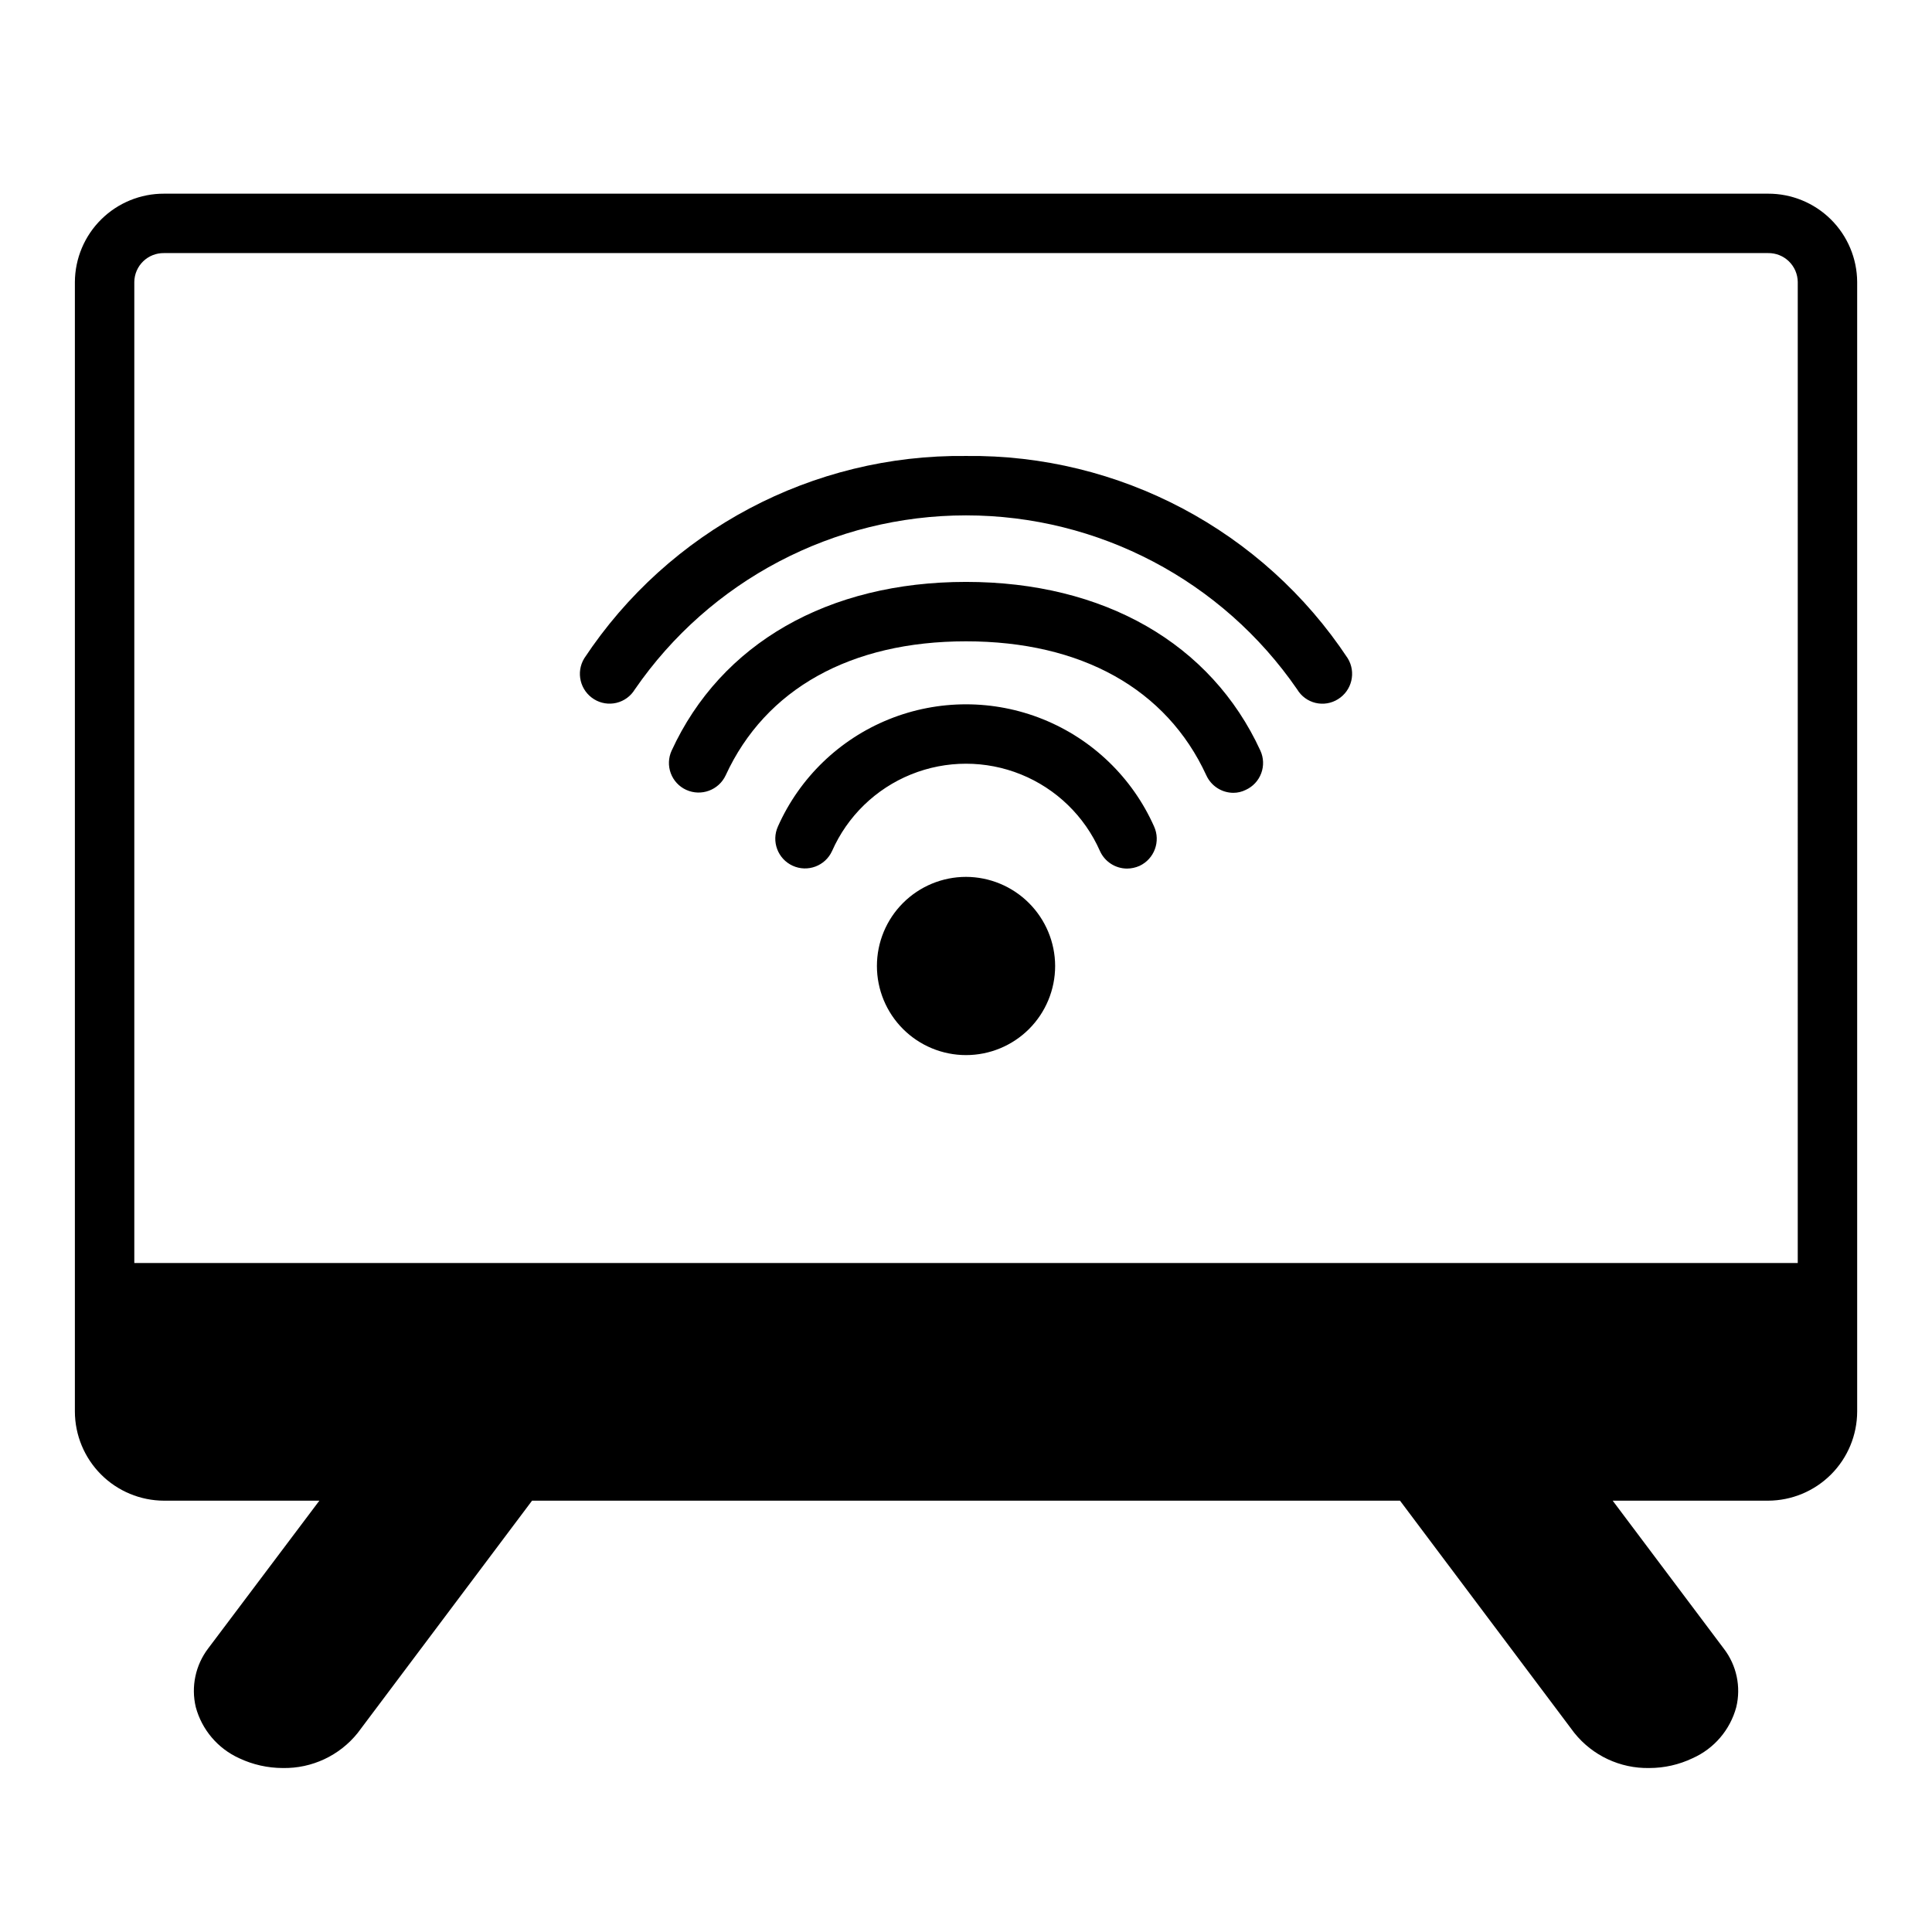 <?xml version="1.0" encoding="UTF-8"?>
<!-- Uploaded to: SVG Repo, www.svgrepo.com, Generator: SVG Repo Mixer Tools -->
<svg fill="#000000" width="800px" height="800px" version="1.1" viewBox="144 144 512 512" xmlns="http://www.w3.org/2000/svg">
 <path d="m449.83 363c-5.754-12.91-16.293-23.086-29.398-28.379-13.105-5.293-27.754-5.293-40.863 0-13.105 5.293-23.645 15.469-29.398 28.379-1.805 3.957-0.059 8.625 3.898 10.43 3.957 1.805 8.625 0.059 10.43-3.894 4.07-9.23 11.574-16.512 20.926-20.305 9.348-3.789 19.805-3.789 29.152 0 9.352 3.793 16.855 11.074 20.926 20.305 1.273 2.816 4.074 4.633 7.164 4.644 1.141-0.008 2.266-0.25 3.309-0.711 3.941-1.836 5.664-6.512 3.856-10.469zm28.184-20.074c-13.066-28.418-41.484-44.715-78.012-44.715s-64.945 16.297-78.012 44.715c-0.871 1.891-0.949 4.047-0.227 5.996 0.723 1.949 2.191 3.531 4.082 4.394 3.957 1.809 8.633 0.086 10.469-3.856 10.547-22.906 33.141-35.504 63.684-35.504 30.543 0 53.137 12.594 63.684 35.504h0.004c1.273 2.816 4.07 4.633 7.164 4.644 1.148 0 2.281-0.27 3.305-0.789 1.891-0.863 3.359-2.445 4.082-4.394 0.727-1.949 0.645-4.106-0.223-5.996zm23.145-24.48h-0.004c-22.422-33.891-60.52-54.078-101.15-53.609-40.637-0.469-78.73 19.719-101.16 53.609-2.281 3.715-1.117 8.578 2.598 10.863 1.773 1.094 3.906 1.438 5.934 0.949 2.023-0.488 3.769-1.766 4.852-3.547 19.887-28.883 52.707-46.133 87.773-46.133 35.062 0 67.887 17.25 87.773 46.133 1.07 1.789 2.816 3.074 4.844 3.562 2.031 0.488 4.168 0.141 5.938-0.965 3.719-2.285 4.879-7.148 2.598-10.863zm-51.328 44.555c-5.754-12.91-16.293-23.086-29.398-28.379-13.105-5.293-27.754-5.293-40.863 0-13.105 5.293-23.645 15.469-29.398 28.379-1.805 3.957-0.059 8.625 3.898 10.43 3.957 1.805 8.625 0.059 10.43-3.894 4.07-9.23 11.574-16.512 20.926-20.305 9.348-3.789 19.805-3.789 29.152 0 9.352 3.793 16.855 11.074 20.926 20.305 1.273 2.816 4.074 4.633 7.164 4.644 1.141-0.008 2.266-0.25 3.309-0.711 3.941-1.836 5.664-6.512 3.856-10.469zm28.184-20.074c-13.066-28.418-41.484-44.715-78.012-44.715s-64.945 16.297-78.012 44.715c-0.871 1.891-0.949 4.047-0.227 5.996 0.723 1.949 2.191 3.531 4.082 4.394 3.957 1.809 8.633 0.086 10.469-3.856 10.547-22.906 33.141-35.504 63.684-35.504 30.543 0 53.137 12.594 63.684 35.504h0.004c1.273 2.816 4.07 4.633 7.164 4.644 1.148 0 2.281-0.27 3.305-0.789 1.891-0.863 3.359-2.445 4.082-4.394 0.727-1.949 0.645-4.106-0.223-5.996zm23.145-24.48h-0.004c-22.422-33.891-60.52-54.078-101.15-53.609-40.637-0.469-78.73 19.719-101.16 53.609-2.281 3.715-1.117 8.578 2.598 10.863 1.773 1.094 3.906 1.438 5.934 0.949 2.023-0.488 3.769-1.766 4.852-3.547 19.887-28.883 52.707-46.133 87.773-46.133 35.062 0 67.887 17.25 87.773 46.133 1.07 1.789 2.816 3.074 4.844 3.562 2.031 0.488 4.168 0.141 5.938-0.965 3.719-2.285 4.879-7.148 2.598-10.863zm-51.328 44.555c-5.754-12.91-16.293-23.086-29.398-28.379-13.105-5.293-27.754-5.293-40.863 0-13.105 5.293-23.645 15.469-29.398 28.379-1.805 3.957-0.059 8.625 3.898 10.43 3.957 1.805 8.625 0.059 10.43-3.894 4.07-9.23 11.574-16.512 20.926-20.305 9.348-3.789 19.805-3.789 29.152 0 9.352 3.793 16.855 11.074 20.926 20.305 1.273 2.816 4.074 4.633 7.164 4.644 1.141-0.008 2.266-0.25 3.309-0.711 3.941-1.836 5.664-6.512 3.856-10.469zm28.184-20.074c-13.066-28.418-41.484-44.715-78.012-44.715s-64.945 16.297-78.012 44.715c-0.871 1.891-0.949 4.047-0.227 5.996 0.723 1.949 2.191 3.531 4.082 4.394 3.957 1.809 8.633 0.086 10.469-3.856 10.547-22.906 33.141-35.504 63.684-35.504 30.543 0 53.137 12.594 63.684 35.504h0.004c1.273 2.816 4.07 4.633 7.164 4.644 1.148 0 2.281-0.27 3.305-0.789 1.891-0.863 3.359-2.445 4.082-4.394 0.727-1.949 0.645-4.106-0.223-5.996zm23.145-24.48h-0.004c-22.422-33.891-60.52-54.078-101.15-53.609-40.637-0.469-78.73 19.719-101.16 53.609-2.281 3.715-1.117 8.578 2.598 10.863 1.773 1.094 3.906 1.438 5.934 0.949 2.023-0.488 3.769-1.766 4.852-3.547 19.887-28.883 52.707-46.133 87.773-46.133 35.062 0 67.887 17.25 87.773 46.133 1.07 1.789 2.816 3.074 4.844 3.562 2.031 0.488 4.168 0.141 5.938-0.965 3.719-2.285 4.879-7.148 2.598-10.863zm111.39-123.12h-425.09c-6.227-0.02-12.211 2.43-16.637 6.812-4.43 4.383-6.938 10.34-6.981 16.57v299.37c0.02 6.258 2.516 12.254 6.938 16.68 4.426 4.426 10.422 6.918 16.68 6.938h41.172l-29.441 39.125c-3.387 4.434-4.602 10.156-3.309 15.586 1.621 6 5.836 10.965 11.496 13.539 3.617 1.707 7.57 2.594 11.57 2.598 7.695 0.145 15.023-3.285 19.84-9.289l46.207-61.559h230.02l46.207 61.559h0.004c4.816 6.004 12.141 9.434 19.836 9.289 3.977 0.004 7.906-0.887 11.492-2.598 5.703-2.539 9.953-7.512 11.574-13.539 1.301-5.402 0.086-11.105-3.309-15.508l-29.441-39.203h41.172c6.258-0.02 12.254-2.512 16.68-6.938 4.426-4.426 6.918-10.422 6.938-16.68v-299.37c-0.043-6.231-2.551-12.188-6.977-16.57-4.43-4.383-10.41-6.832-16.641-6.812zm7.871 283.39h-440.83v-260.01c0.027-2.059 0.875-4.019 2.352-5.453 1.477-1.43 3.465-2.219 5.519-2.184h425.09c2.059-0.035 4.043 0.754 5.519 2.184 1.477 1.434 2.324 3.394 2.352 5.453zm-196.8-78.719c0 6.262-2.488 12.27-6.914 16.699-4.43 4.426-10.438 6.914-16.699 6.914-6.266 0-12.273-2.488-16.699-6.914-4.43-4.43-6.918-10.438-6.918-16.699 0-6.266 2.488-12.273 6.918-16.699 4.426-4.43 10.434-6.918 16.699-6.918 6.258 0.02 12.254 2.512 16.676 6.938 4.426 4.426 6.922 10.422 6.938 16.68z"/>
</svg>
